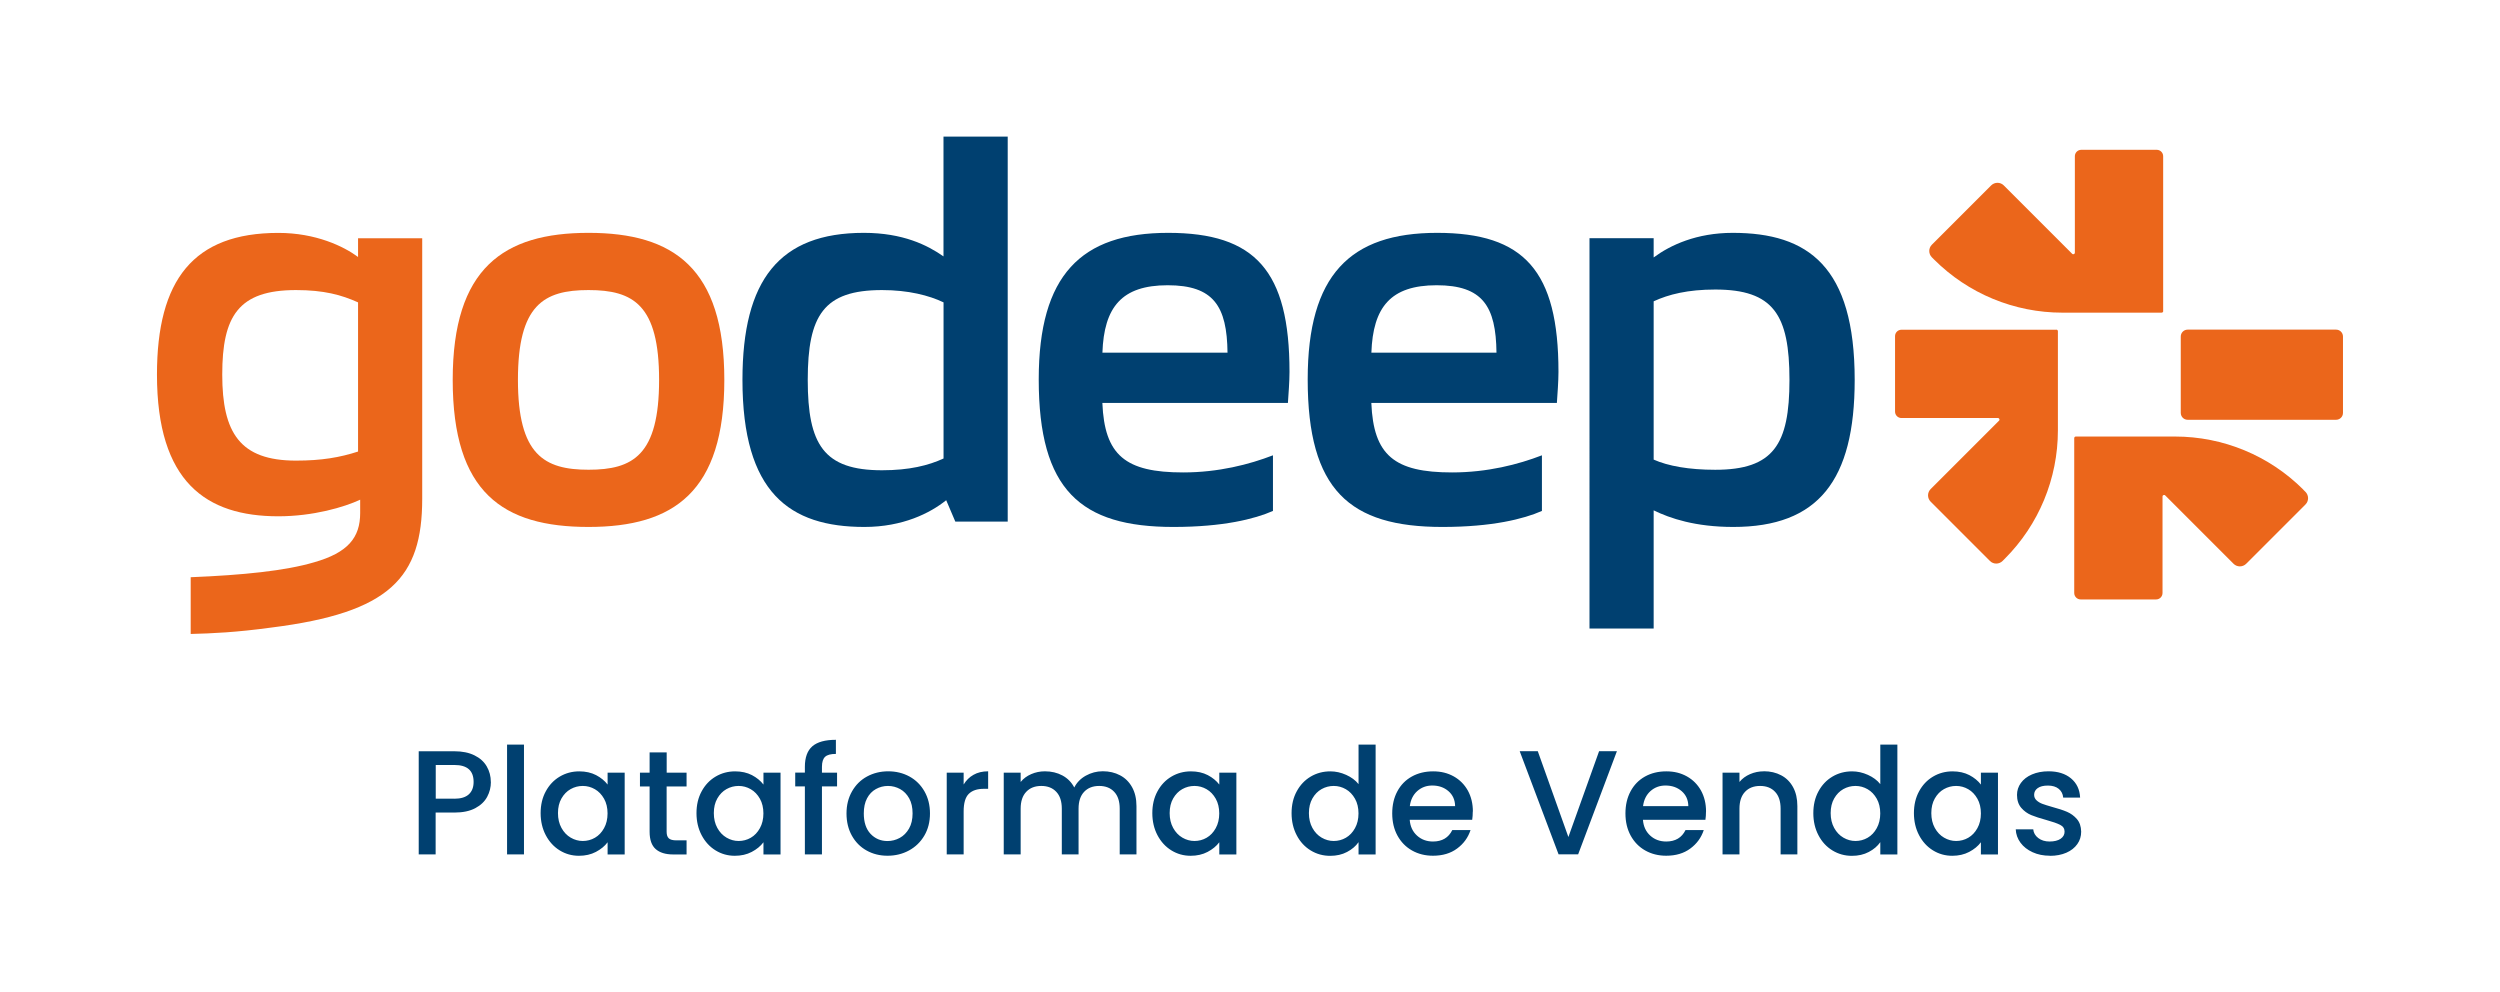 <svg viewBox="0 0 471.44 187.13" xmlns="http://www.w3.org/2000/svg" data-name="Camada 1" id="Camada_1">
  <defs>
    <style>
      .cls-1 {
        fill: #eb661b;
      }

      .cls-2 {
        fill: #004070;
      }
    </style>
  </defs>
  <path d="M35.96,108.85c9.88-.4,17.85-1.21,23.29-2.82,6.35-1.81,8.67-4.64,8.67-9.28v-2.52c-3.02,1.41-8.87,3.13-15.43,3.13-13.61,0-22.89-6.45-22.89-26.72,0-17.85,6.86-26.72,22.89-26.72,7.06,0,12.3,2.52,15.03,4.54v-3.53h12.1v49.11c0,14.92-6.05,21.48-28.43,24.3-6.65.91-11.19,1.11-15.23,1.21v-10.69h0ZM67.52,85.15v-28.13c-3.13-1.41-6.45-2.32-11.7-2.32-10.89,0-13.91,4.94-13.91,15.93s3.33,16.23,13.91,16.23c4.84,0,8.27-.6,11.7-1.71h0Z" class="cls-1"></path>
  <path d="M85.37,71.64c0-21.07,9.58-27.73,25.61-27.73s25.61,6.66,25.61,27.73-9.48,27.73-25.61,27.73-25.61-6.45-25.61-27.73h0ZM124.29,71.64c0-14.12-4.84-16.94-13.31-16.94s-13.31,2.82-13.31,16.94,4.94,16.94,13.31,16.94,13.31-2.72,13.31-16.94h0Z" class="cls-1"></path>
  <path d="M190.03,25.76v72.6h-9.88l-1.72-4.03c-3.02,2.42-8.17,5.04-15.43,5.04-14.12,0-22.99-6.45-22.99-27.73,0-18.86,6.96-27.73,22.89-27.73,7.36,0,12,2.32,15.02,4.44v-22.59h12.1ZM177.93,57.02c-2.72-1.31-6.66-2.32-11.6-2.32-10.99,0-14.01,4.74-14.01,16.94s3.02,17.04,14.01,17.04c5.14,0,8.77-.91,11.6-2.22v-29.44h0Z" class="cls-2"></path>
  <path d="M195.88,71.54c0-19.66,7.97-27.63,24.4-27.63s22.89,7.16,22.89,26.22c0,1.82-.2,4.34-.3,5.85h-34.99c.4,9.88,4.34,13.11,15.23,13.11,6.66,0,12.5-1.51,16.94-3.23v10.49c-3.43,1.51-9.38,3.02-18.76,3.02-17.54,0-25.41-6.96-25.41-27.83h0ZM231.48,66.5c-.1-8.77-2.62-12.71-11.29-12.71s-12,4.13-12.3,12.71h23.59Z" class="cls-2"></path>
  <path d="M246.6,71.54c0-19.66,7.97-27.63,24.4-27.63s22.89,7.16,22.89,26.22c0,1.82-.2,4.34-.3,5.85h-34.99c.4,9.88,4.34,13.11,15.23,13.11,6.66,0,12.5-1.51,16.94-3.23v10.49c-3.43,1.51-9.38,3.02-18.76,3.02-17.54,0-25.41-6.96-25.41-27.83h0ZM282.2,66.5c-.1-8.77-2.62-12.71-11.29-12.71s-12,4.13-12.3,12.71h23.59Z" class="cls-2"></path>
  <path d="M349.75,71.64c0,18.96-6.86,27.73-22.89,27.73-7.16,0-11.9-1.61-15.02-3.13v22.28h-12.1V44.92h12.1v3.63c3.13-2.32,8.07-4.64,14.92-4.64,14.22,0,22.99,6.35,22.99,27.73h0ZM337.45,71.64c0-12.3-3.02-17.04-14.01-17.04-5.14,0-8.77.91-11.6,2.22v29.85c2.72,1.21,6.65,1.92,11.6,1.92,10.99,0,14.01-4.74,14.01-16.94h0Z" class="cls-2"></path>
  <path d="M434.36,92.34c-6.42-6.42-15.12-10.02-24.2-10.02h-18.71c-.16,0-.3.13-.3.3v29.2c0,.67.54,1.22,1.21,1.22h14.23c.67,0,1.21-.54,1.21-1.22v-18.19c0-.26.32-.39.5-.21l12.9,12.9c.65.65,1.71.65,2.37,0l11.19-11.19c.65-.65.65-1.71,0-2.37l-.42-.42h0Z" class="cls-1"></path>
  <path d="M387.77,62.18h-29.2c-.67,0-1.21.54-1.21,1.21v14.23c0,.67.54,1.21,1.21,1.21h18.19c.26,0,.4.32.21.5l-12.9,12.9c-.65.66-.65,1.71,0,2.37l11.19,11.19c.65.65,1.71.65,2.37,0l.42-.42c6.42-6.42,10.02-15.12,10.02-24.2v-18.71c0-.16-.13-.3-.3-.3h0Z" class="cls-1"></path>
  <path d="M407.92,58.66v-29.2c0-.67-.54-1.21-1.21-1.21h-14.23c-.67,0-1.21.54-1.21,1.21v18.19c0,.26-.32.4-.51.21l-12.9-12.9c-.65-.65-1.71-.65-2.37,0l-11.19,11.19c-.65.65-.65,1.71,0,2.37l.42.42c6.42,6.42,15.12,10.02,24.2,10.02h18.71c.16,0,.3-.13.3-.3h0Z" class="cls-1"></path>
  <path d="M440.53,62.16h-27.99c-.72,0-1.3.58-1.3,1.3v14.4c0,.72.58,1.3,1.3,1.3h27.99c.72,0,1.3-.58,1.3-1.3v-14.4c0-.72-.58-1.3-1.3-1.3h0Z" class="cls-1"></path>
  <path d="M92.57,147.46c0,.99-.23,1.92-.7,2.8-.47.88-1.21,1.59-2.24,2.14-1.03.55-2.34.83-3.95.83h-3.53v7.89h-3.19v-19.45h6.72c1.49,0,2.76.26,3.79.77,1.04.51,1.81,1.21,2.32,2.09.51.88.77,1.86.77,2.94h0ZM85.69,150.62c1.21,0,2.12-.28,2.72-.83.6-.55.9-1.33.9-2.34,0-2.13-1.2-3.19-3.61-3.19h-3.53v6.35h3.53ZM98.81,140.41v20.71h-3.19v-20.71h3.19ZM101.95,153.34c0-1.55.32-2.92.97-4.11.64-1.19,1.52-2.12,2.63-2.78,1.11-.66,2.34-.99,3.68-.99,1.21,0,2.27.24,3.18.71.91.48,1.63,1.07,2.17,1.78v-2.24h3.22v15.42h-3.22v-2.3c-.54.73-1.28,1.33-2.21,1.82-.93.49-2,.73-3.19.73-1.33,0-2.54-.34-3.64-1.02-1.1-.68-1.97-1.63-2.62-2.86-.64-1.22-.97-2.61-.97-4.16h0ZM114.57,153.39c0-1.06-.22-1.99-.66-2.77-.44-.78-1.01-1.38-1.72-1.79-.71-.41-1.47-.62-2.29-.62s-1.59.2-2.3.6c-.71.4-1.28.99-1.72,1.76-.44.77-.66,1.69-.66,2.76s.22,2,.66,2.8c.44.8,1.02,1.41,1.74,1.83.72.42,1.48.63,2.28.63s1.59-.2,2.29-.61c.71-.41,1.28-1.01,1.72-1.81.44-.79.66-1.72.66-2.78h0ZM125.71,148.3v8.54c0,.58.13.99.41,1.25.27.25.73.38,1.39.38h1.96v2.66h-2.52c-1.44,0-2.54-.34-3.3-1.01-.76-.67-1.15-1.76-1.15-3.27v-8.54h-1.82v-2.6h1.82v-3.83h3.22v3.83h3.75v2.6h-3.75ZM131.34,153.34c0-1.55.32-2.92.97-4.11.64-1.19,1.52-2.12,2.63-2.78,1.11-.66,2.34-.99,3.68-.99,1.21,0,2.27.24,3.18.71.91.48,1.63,1.07,2.17,1.78v-2.24h3.22v15.42h-3.22v-2.3c-.54.73-1.28,1.33-2.21,1.82-.93.49-2,.73-3.19.73-1.33,0-2.54-.34-3.64-1.02-1.1-.68-1.97-1.63-2.62-2.86-.64-1.22-.97-2.61-.97-4.16h0ZM143.96,153.39c0-1.06-.22-1.99-.66-2.77-.44-.78-1.01-1.38-1.72-1.79-.71-.41-1.47-.62-2.29-.62s-1.59.2-2.3.6c-.71.4-1.28.99-1.72,1.76-.44.77-.66,1.69-.66,2.76s.22,2,.66,2.8c.44.8,1.02,1.41,1.74,1.83.72.42,1.48.63,2.28.63s1.59-.2,2.29-.61c.71-.41,1.28-1.01,1.72-1.81.44-.79.66-1.72.66-2.78h0ZM157.85,148.3h-2.85v12.82h-3.22v-12.82h-1.82v-2.6h1.82v-1.09c0-1.77.47-3.06,1.41-3.88.94-.81,2.42-1.22,4.44-1.22v2.66c-.97,0-1.65.18-2.04.55-.39.36-.59.99-.59,1.89v1.09h2.85v2.6h0ZM167.36,161.37c-1.46,0-2.77-.33-3.95-.99-1.18-.66-2.1-1.6-2.77-2.8-.67-1.2-1.01-2.6-1.01-4.18s.35-2.96,1.04-4.17c.69-1.21,1.63-2.15,2.83-2.8,1.2-.65,2.53-.98,4-.98s2.81.33,4,.98c1.19.65,2.14,1.59,2.83,2.8.69,1.21,1.04,2.6,1.04,4.17s-.35,2.96-1.06,4.17c-.71,1.21-1.68,2.15-2.9,2.81-1.22.66-2.57.99-4.04.99h0ZM167.36,158.6c.82,0,1.59-.2,2.31-.59.72-.39,1.3-.98,1.75-1.76.45-.78.67-1.74.67-2.86s-.21-2.07-.64-2.84c-.43-.77-1-1.36-1.71-1.75-.71-.39-1.47-.59-2.29-.59s-1.58.2-2.28.59c-.7.39-1.26.97-1.67,1.75-.41.78-.61,1.72-.61,2.84,0,1.66.42,2.94,1.27,3.85.85.9,1.92,1.36,3.2,1.36h0ZM181.72,147.94c.47-.78,1.09-1.4,1.86-1.83.77-.44,1.69-.66,2.76-.66v3.3h-.81c-1.25,0-2.2.32-2.84.95-.64.63-.97,1.74-.97,3.3v8.12h-3.19v-15.42h3.19v2.24h0ZM207.95,145.44c1.21,0,2.3.25,3.26.76.96.5,1.72,1.25,2.27,2.24.55.99.83,2.18.83,3.58v9.1h-3.16v-8.62c0-1.38-.34-2.44-1.04-3.18-.69-.74-1.63-1.11-2.83-1.11s-2.14.37-2.84,1.11c-.7.74-1.05,1.8-1.05,3.18v8.62h-3.16v-8.62c0-1.38-.34-2.44-1.04-3.18-.69-.74-1.63-1.11-2.83-1.11s-2.14.37-2.84,1.11c-.7.74-1.05,1.8-1.05,3.18v8.62h-3.19v-15.42h3.19v1.76c.52-.64,1.18-1.13,1.99-1.48.8-.35,1.66-.53,2.58-.53,1.23,0,2.33.26,3.3.78.97.52,1.72,1.28,2.24,2.27.47-.93,1.19-1.68,2.18-2.23.99-.55,2.05-.83,3.19-.83h0ZM217.3,153.34c0-1.55.32-2.92.97-4.11.64-1.19,1.52-2.12,2.63-2.78,1.11-.66,2.34-.99,3.68-.99,1.21,0,2.27.24,3.18.71.91.48,1.63,1.07,2.17,1.78v-2.24h3.22v15.42h-3.22v-2.3c-.54.73-1.28,1.33-2.21,1.82-.93.49-2,.73-3.19.73-1.33,0-2.54-.34-3.64-1.02-1.1-.68-1.97-1.63-2.62-2.86-.64-1.22-.97-2.61-.97-4.16h0ZM229.92,153.39c0-1.06-.22-1.99-.66-2.77-.44-.78-1.01-1.38-1.72-1.79-.71-.41-1.47-.62-2.29-.62s-1.59.2-2.3.6c-.71.4-1.28.99-1.72,1.76-.44.77-.66,1.69-.66,2.76s.22,2,.66,2.8c.44.8,1.02,1.41,1.74,1.83.72.42,1.48.63,2.28.63s1.59-.2,2.29-.61c.71-.41,1.28-1.01,1.72-1.81.44-.79.66-1.72.66-2.78h0ZM243.56,153.34c0-1.55.32-2.92.97-4.11.64-1.19,1.52-2.12,2.63-2.78,1.11-.66,2.35-.99,3.71-.99,1.01,0,2,.22,2.98.66.98.44,1.76,1.02,2.34,1.75v-7.45h3.22v20.71h-3.22v-2.32c-.52.75-1.24,1.36-2.17,1.85-.92.49-1.98.73-3.18.73-1.34,0-2.57-.34-3.68-1.02-1.11-.68-1.99-1.63-2.63-2.86-.64-1.22-.97-2.61-.97-4.16h0ZM256.18,153.39c0-1.06-.22-1.99-.66-2.77-.44-.78-1.01-1.38-1.72-1.79-.71-.41-1.47-.62-2.29-.62s-1.59.2-2.3.6c-.71.4-1.28.99-1.72,1.76-.44.77-.66,1.69-.66,2.76s.22,2,.66,2.8c.44.8,1.02,1.41,1.74,1.83.72.42,1.48.63,2.28.63s1.59-.2,2.29-.61c.71-.41,1.28-1.01,1.72-1.81.44-.79.66-1.72.66-2.78h0ZM277.73,153.03c0,.58-.04,1.1-.11,1.57h-11.78c.09,1.23.55,2.22,1.37,2.97.82.75,1.83,1.12,3.02,1.12,1.72,0,2.93-.72,3.64-2.16h3.44c-.47,1.42-1.31,2.58-2.53,3.48-1.22.91-2.74,1.36-4.55,1.36-1.47,0-2.79-.33-3.96-.99-1.17-.66-2.08-1.6-2.74-2.8-.66-1.2-.99-2.6-.99-4.18s.32-2.98.97-4.18c.64-1.2,1.55-2.13,2.72-2.78,1.17-.65,2.51-.98,4.02-.98s2.75.32,3.89.95c1.14.64,2.02,1.53,2.66,2.67.63,1.15.95,2.47.95,3.96h0ZM274.4,152.02c-.02-1.18-.44-2.12-1.26-2.83-.82-.71-1.84-1.06-3.05-1.06-1.1,0-2.04.35-2.83,1.05-.78.7-1.25,1.65-1.4,2.84h8.54ZM304.91,141.66l-7.31,19.45h-3.69l-7.33-19.45h3.41l5.77,16.18,5.79-16.18h3.36ZM321.71,153.03c0,.58-.04,1.1-.11,1.57h-11.78c.09,1.23.55,2.22,1.37,2.97.82.75,1.83,1.12,3.02,1.12,1.72,0,2.93-.72,3.64-2.16h3.44c-.47,1.42-1.31,2.58-2.53,3.48-1.22.91-2.74,1.36-4.55,1.36-1.47,0-2.79-.33-3.96-.99-1.17-.66-2.08-1.6-2.74-2.8-.66-1.2-.99-2.6-.99-4.18s.32-2.98.97-4.18c.64-1.2,1.55-2.13,2.71-2.78,1.17-.65,2.5-.98,4.02-.98s2.75.32,3.89.95c1.14.64,2.02,1.53,2.66,2.67.63,1.15.95,2.47.95,3.96h0ZM318.38,152.02c-.02-1.18-.44-2.12-1.26-2.83-.82-.71-1.84-1.06-3.05-1.06-1.1,0-2.04.35-2.83,1.05-.78.7-1.25,1.65-1.4,2.84h8.54ZM332.62,145.44c1.21,0,2.3.25,3.26.76.96.5,1.71,1.25,2.25,2.24.54.99.81,2.18.81,3.58v9.1h-3.16v-8.62c0-1.38-.34-2.44-1.04-3.18-.69-.74-1.63-1.11-2.83-1.11s-2.14.37-2.84,1.11c-.7.74-1.05,1.8-1.05,3.18v8.62h-3.19v-15.42h3.19v1.76c.52-.64,1.19-1.13,2-1.48.81-.35,1.67-.53,2.59-.53h0ZM341.95,153.34c0-1.55.32-2.92.97-4.11.64-1.19,1.52-2.12,2.63-2.78,1.11-.66,2.35-.99,3.71-.99,1.01,0,2,.22,2.98.66.98.44,1.76,1.02,2.34,1.75v-7.45h3.22v20.71h-3.22v-2.32c-.52.75-1.24,1.36-2.17,1.85-.92.49-1.98.73-3.18.73-1.34,0-2.57-.34-3.68-1.02-1.11-.68-1.99-1.63-2.63-2.86-.64-1.22-.97-2.61-.97-4.16h0ZM354.57,153.39c0-1.06-.22-1.99-.66-2.77-.44-.78-1.01-1.38-1.72-1.79-.71-.41-1.47-.62-2.29-.62s-1.59.2-2.3.6c-.71.4-1.28.99-1.72,1.76-.44.77-.66,1.69-.66,2.76s.22,2,.66,2.8c.44.8,1.02,1.41,1.74,1.83.72.42,1.48.63,2.28.63s1.59-.2,2.29-.61c.71-.41,1.28-1.01,1.72-1.81.44-.79.66-1.72.66-2.78h0ZM360.92,153.34c0-1.55.32-2.92.97-4.11.64-1.19,1.52-2.12,2.63-2.78,1.11-.66,2.34-.99,3.68-.99,1.21,0,2.27.24,3.18.71.91.48,1.63,1.07,2.17,1.78v-2.24h3.22v15.42h-3.22v-2.3c-.54.73-1.28,1.33-2.21,1.82-.93.49-2,.73-3.19.73-1.33,0-2.54-.34-3.64-1.02-1.1-.68-1.97-1.63-2.62-2.86-.64-1.22-.97-2.61-.97-4.16h0ZM373.55,153.39c0-1.06-.22-1.99-.66-2.77-.44-.78-1.01-1.38-1.72-1.79-.71-.41-1.47-.62-2.29-.62s-1.59.2-2.3.6c-.71.4-1.28.99-1.72,1.76-.44.77-.66,1.69-.66,2.76s.22,2,.66,2.8c.44.8,1.02,1.41,1.74,1.83.72.42,1.48.63,2.28.63s1.59-.2,2.29-.61c.71-.41,1.28-1.01,1.72-1.81.44-.79.66-1.72.66-2.78h0ZM386.56,161.37c-1.21,0-2.3-.22-3.26-.66-.96-.44-1.72-1.03-2.28-1.79-.56-.76-.86-1.6-.9-2.53h3.3c.06.65.37,1.2.94,1.64.57.44,1.28.66,2.14.66s1.59-.17,2.09-.52c.49-.34.74-.79.74-1.33,0-.58-.27-1.01-.83-1.29-.55-.28-1.42-.59-2.62-.92-1.16-.32-2.1-.62-2.83-.92-.73-.3-1.36-.76-1.89-1.37-.53-.62-.8-1.43-.8-2.44,0-.82.24-1.57.73-2.25.49-.68,1.18-1.22,2.09-1.61.91-.39,1.95-.59,3.12-.59,1.75,0,3.17.44,4.24,1.33,1.07.89,1.65,2.1,1.72,3.63h-3.19c-.06-.69-.34-1.24-.84-1.65-.5-.41-1.19-.62-2.04-.62s-1.48.16-1.93.48c-.45.32-.67.74-.67,1.26,0,.41.15.76.45,1.04.3.28.66.5,1.09.66.43.16,1.06.36,1.9.6,1.12.3,2.04.6,2.76.91.72.31,1.34.76,1.86,1.36.52.6.79,1.39.81,2.38,0,.88-.24,1.66-.73,2.35-.49.69-1.17,1.23-2.06,1.62-.89.39-1.93.59-3.12.59h0Z" class="cls-2"></path>
</svg>